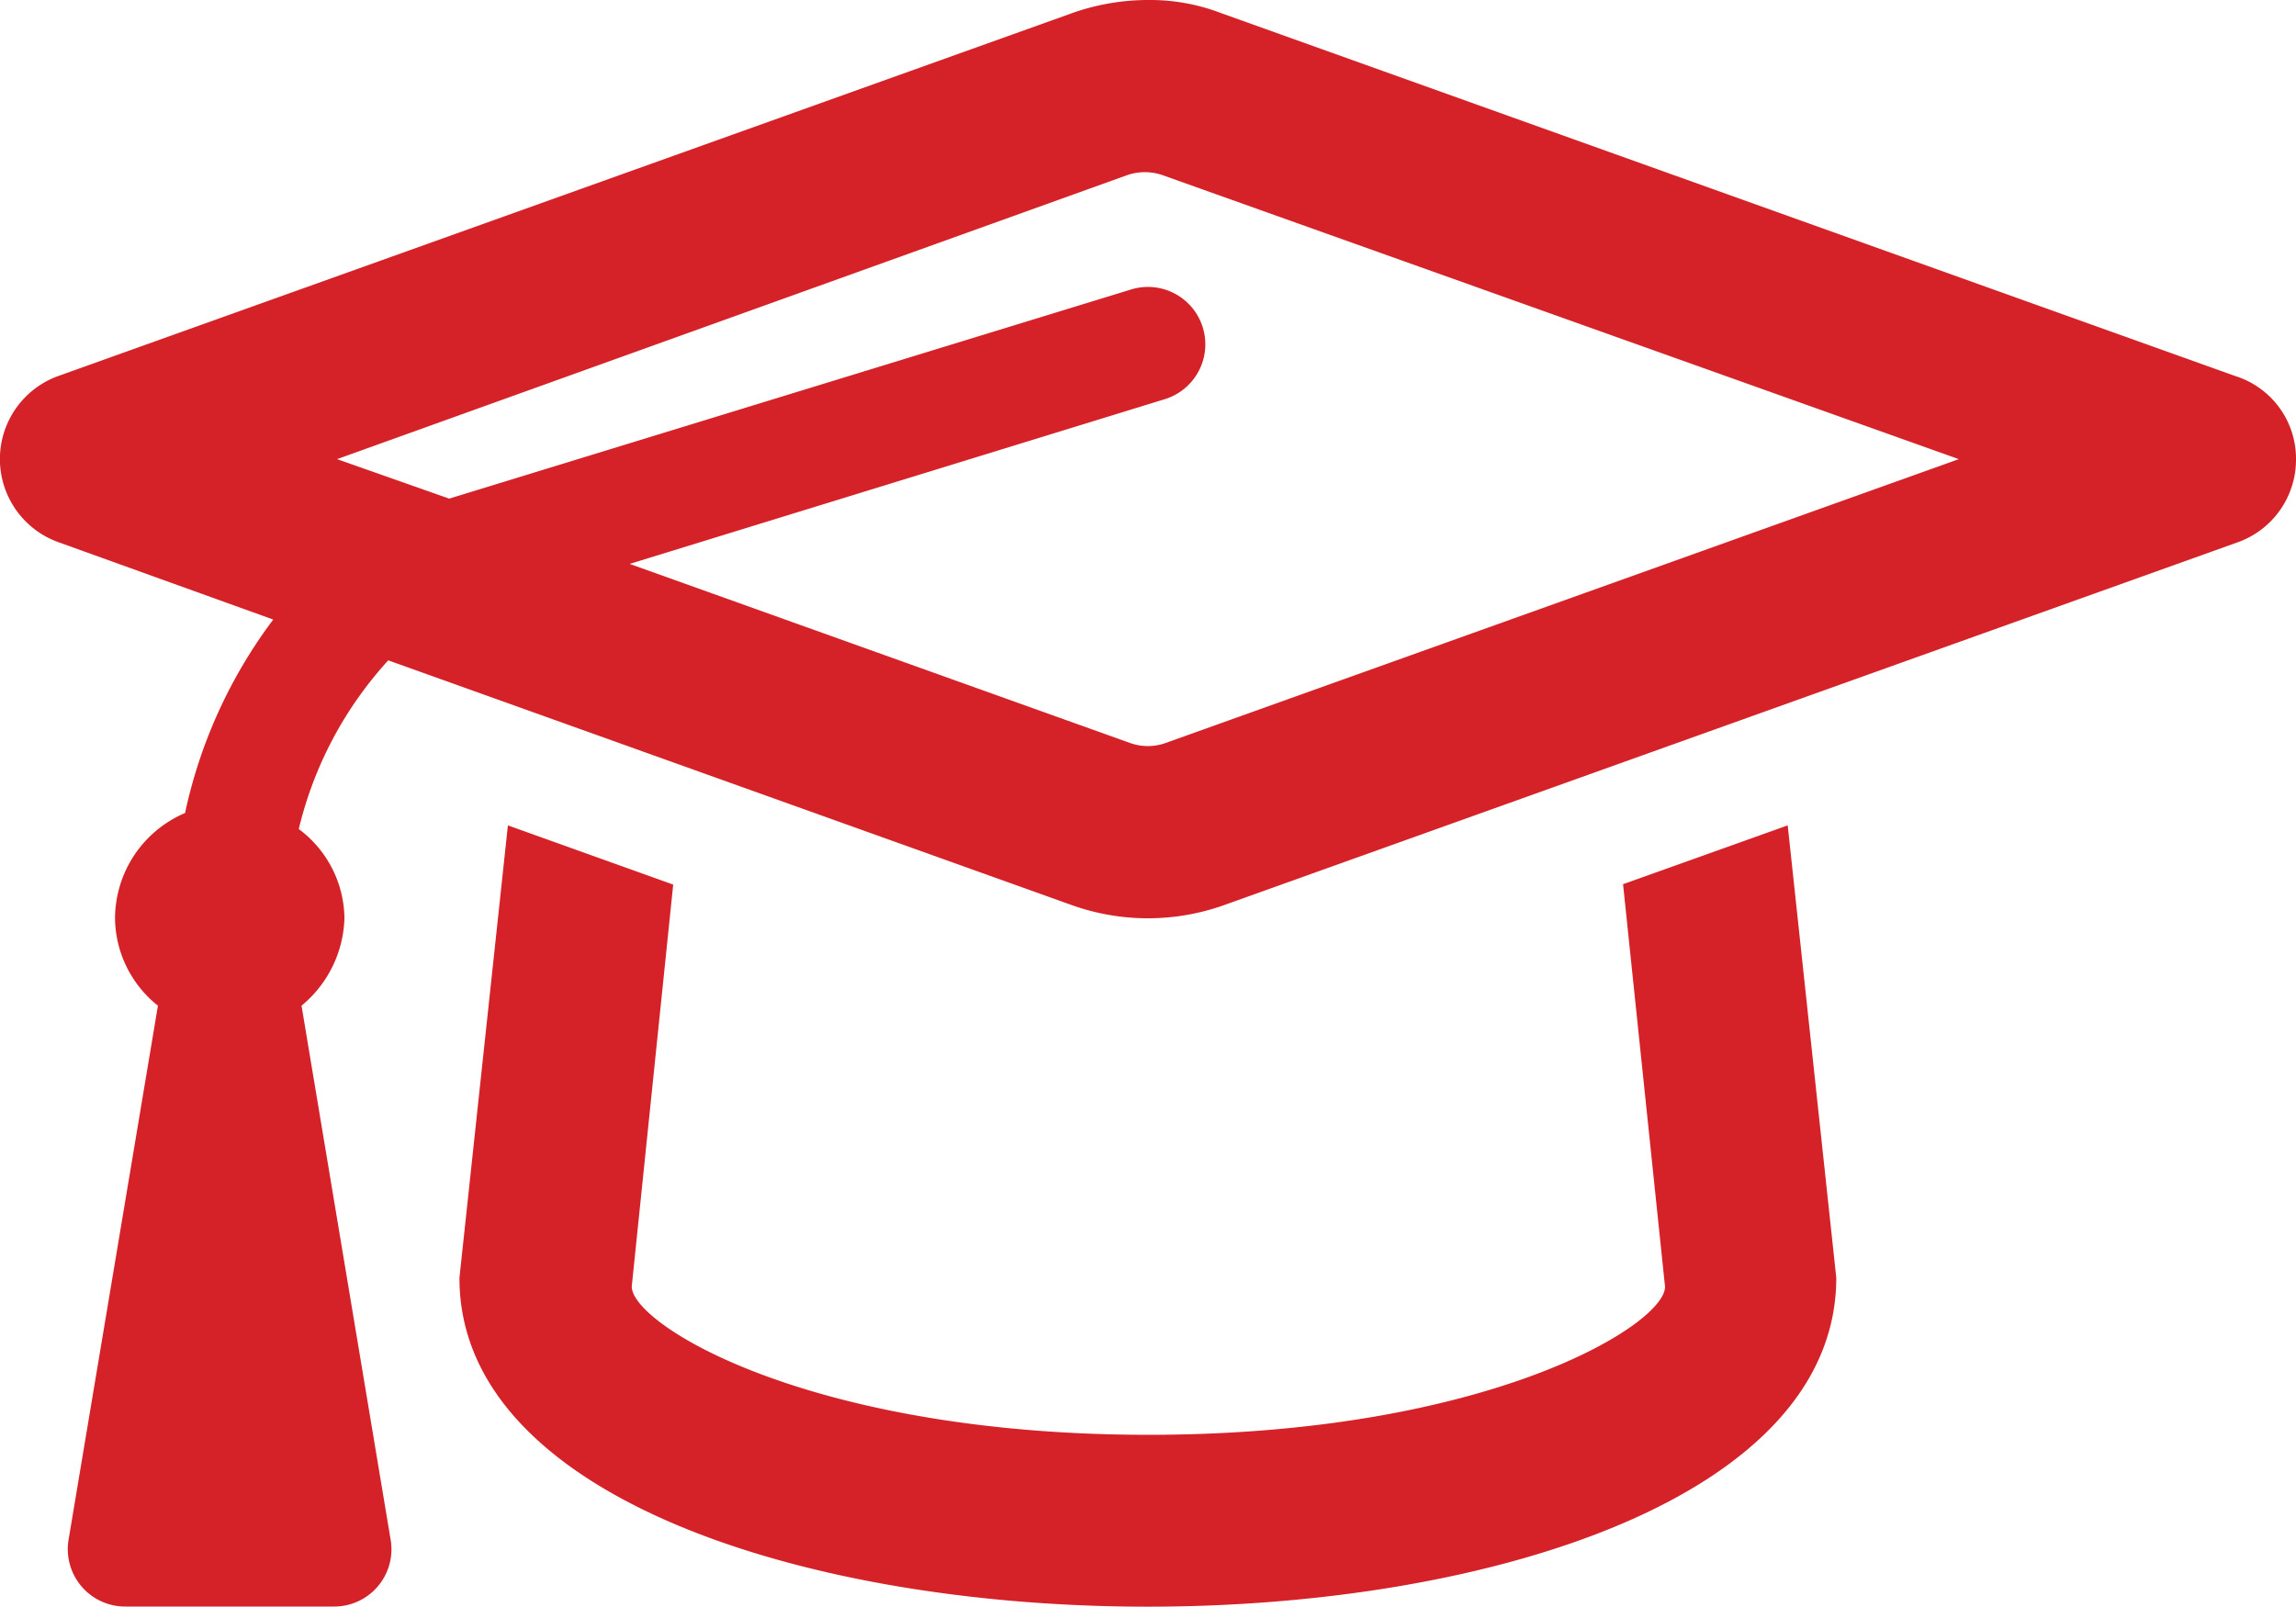 <svg id="Layer_1" data-name="Layer 1" xmlns="http://www.w3.org/2000/svg" viewBox="0 0 174.45 122.12"><defs><style>.cls-1{fill:#d52128;}</style></defs><path class="cls-1" d="M174.45,34.89a6.66,6.66,0,0,1-4.38,6.3L93,68.78a17.2,17.2,0,0,1-11.56,0L29.5,50.18A29,29,0,0,0,22.7,63a8.55,8.55,0,0,1,3.47,6.78,8.93,8.93,0,0,1-3.26,6.64L29.68,117a4.35,4.35,0,0,1-4.3,5.08H9.51A4.36,4.36,0,0,1,5.21,117L12,76.42a8.59,8.59,0,0,1-3.26-6.64,8.74,8.74,0,0,1,5.32-8,37.54,37.54,0,0,1,6.7-14.7L4.38,41.18a6.71,6.71,0,0,1,0-12.59L81.45,1a17.35,17.35,0,0,1,5.78-1,15.1,15.1,0,0,1,5.56,1l77.06,27.58A6.58,6.58,0,0,1,174.45,34.89Zm-25.62,0L88.36,13.32a4.11,4.11,0,0,0-2.75,0l-60,21.57,8.52,3L85.93,22a4.36,4.36,0,1,1,2.58,8.33L47.84,42.85l38,13.6a4,4,0,0,0,2.75,0Zm-13,27.83,3.69,34.37c0,16.66-26.31,25-52.31,25s-52.34-8.37-52.3-25l3.68-34.37,12.56,4.5L48,97.76c0,2.9,13.5,11.27,39.26,11.27s39.25-8.36,39.25-11.25l-3.19-30.59Z"/></svg>